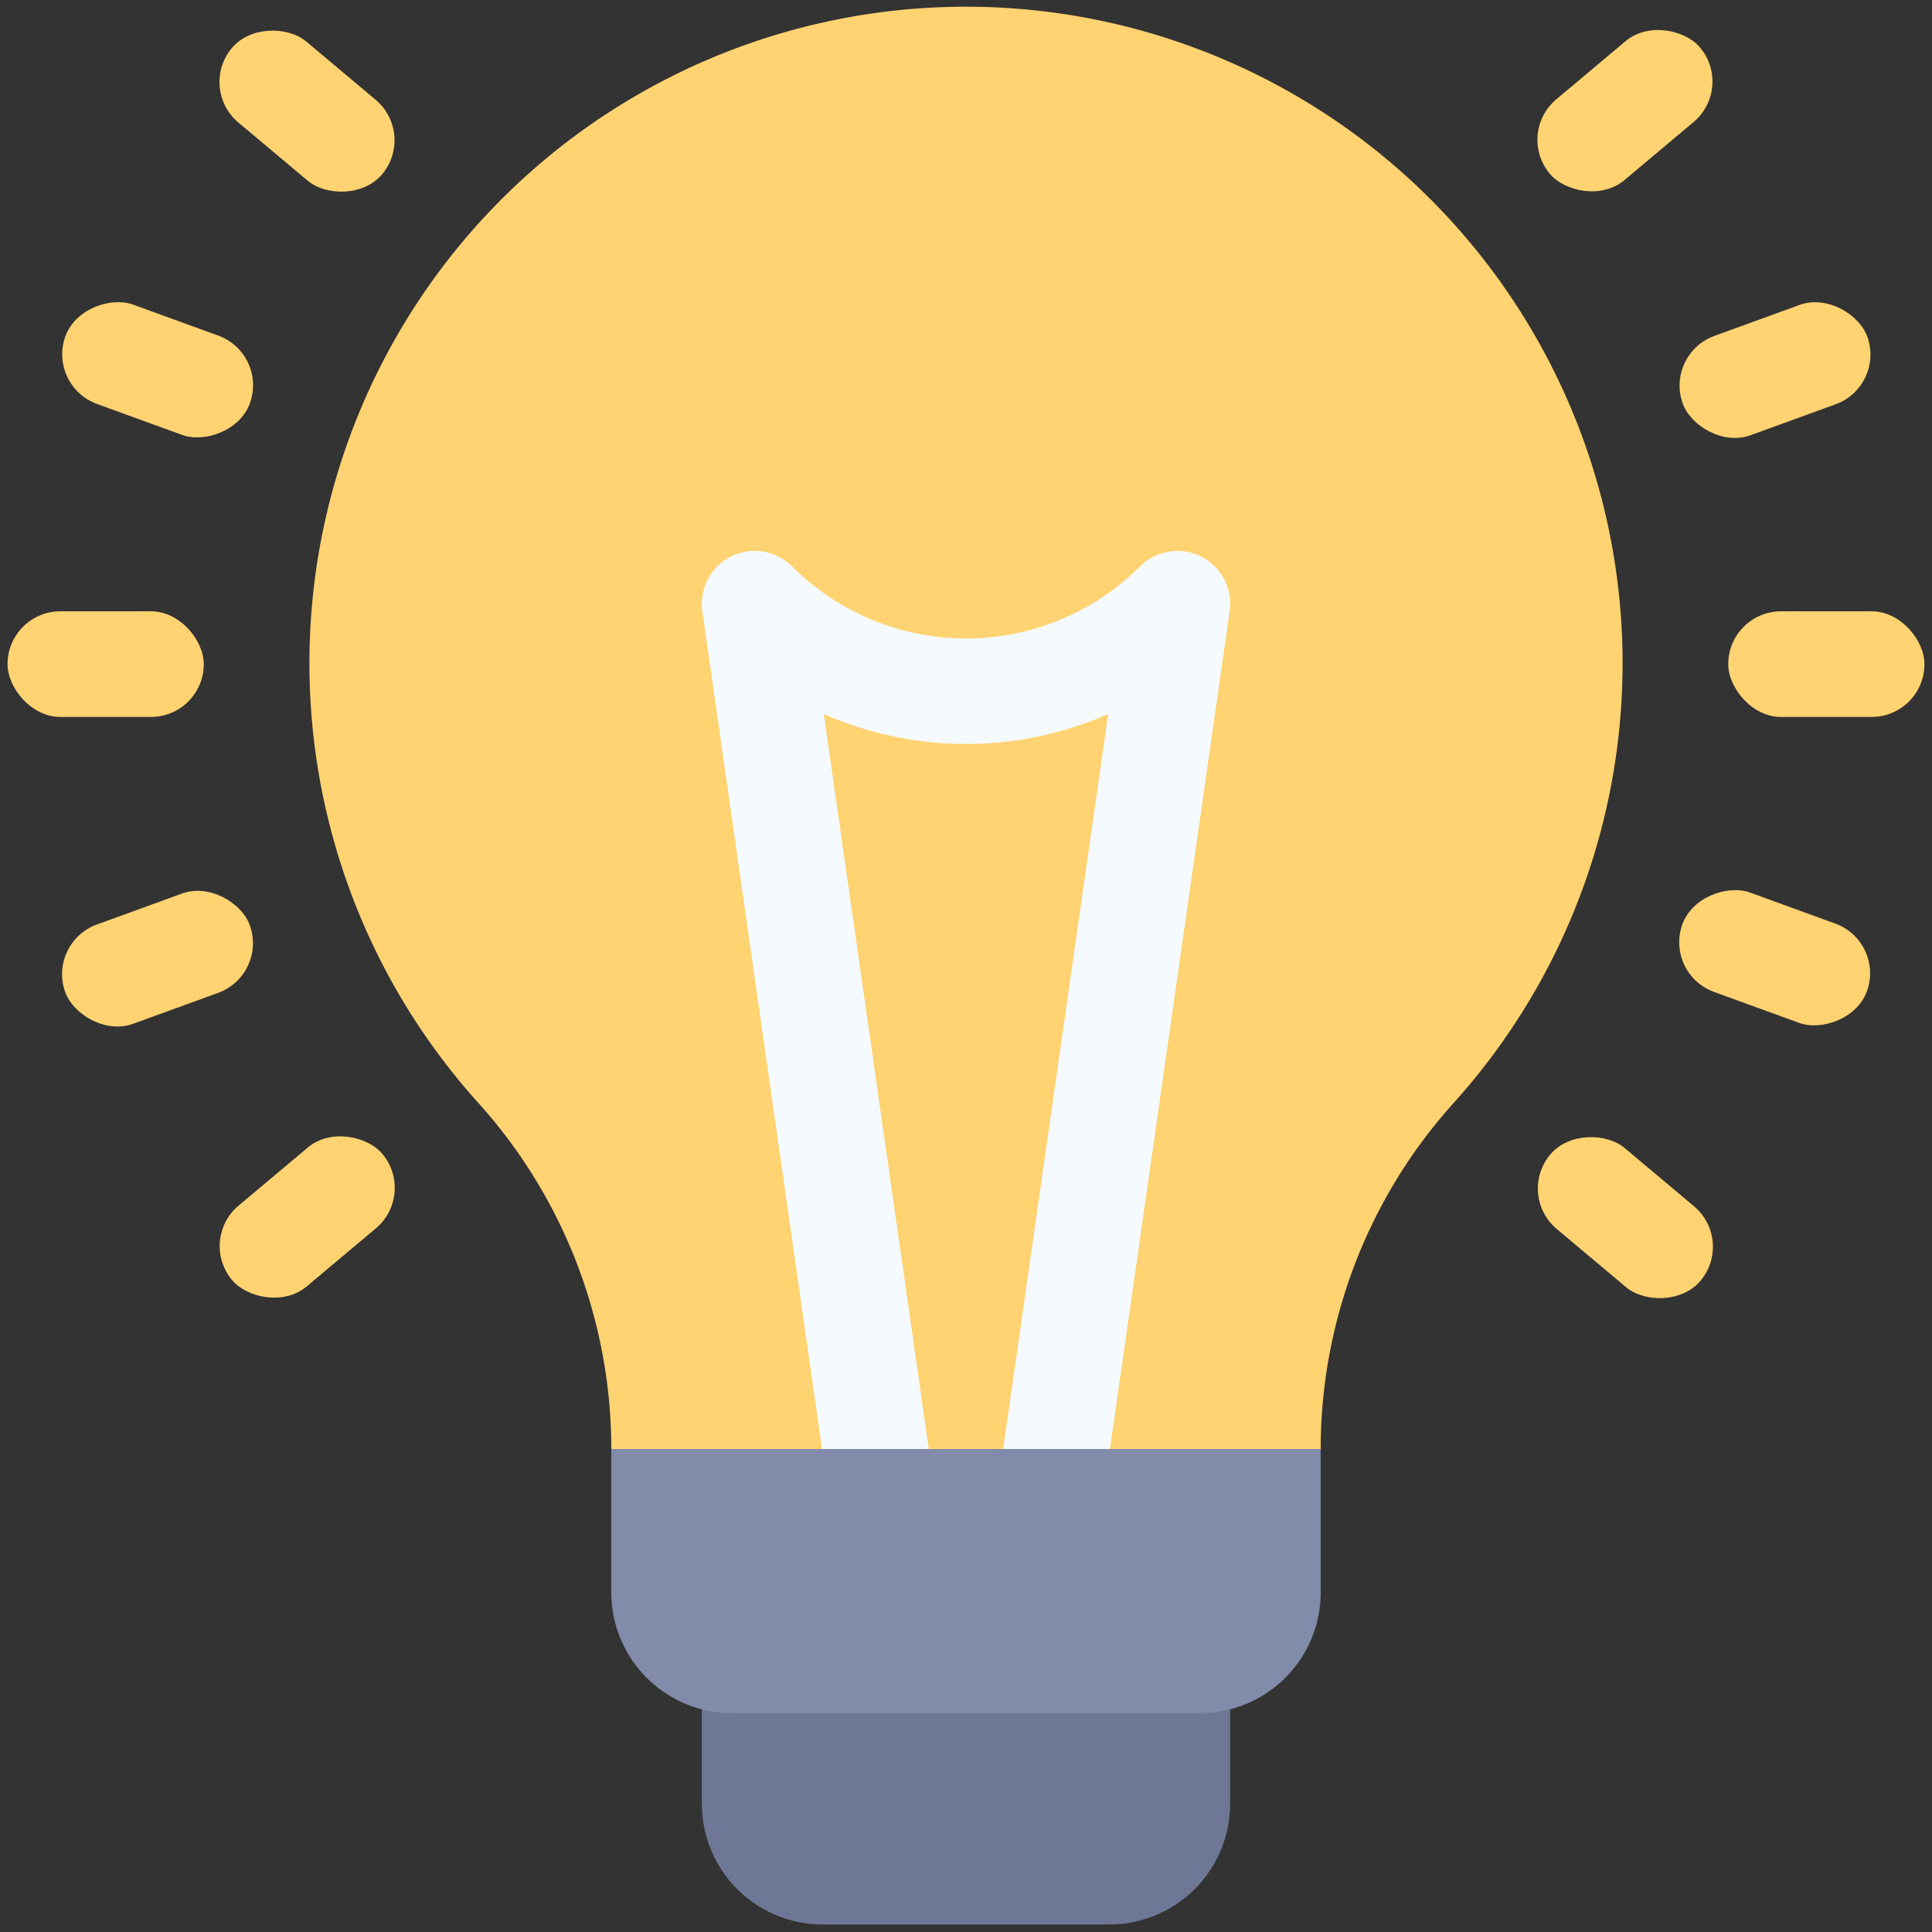 <svg id="Flat" viewBox="0 0 64 64" xmlns="http://www.w3.org/2000/svg"><rect x="0" y="0" width="64" height="64" fill="#333333" stroke="none"/><path d="m23.25 55v4.75a4 4 0 0 0 4 4h9.5a4 4 0 0 0 4-4v-4.75z" fill="#6e7896"/><g fill="#ffd371"><rect height="3.5" rx="1.75" width="6.5" x="57.25" y="20.25"/><rect height="3.5" rx="1.75" width="6.5" x=".25" y="20.25"/><rect height="3.5" rx="1.75" transform="matrix(.94 -.342 .342 .94 -.645 20.846)" width="6.501" x="55.531" y="10.502"/><rect height="3.5" rx="1.75" transform="matrix(.94 -.342 .342 .94 -10.545 3.7)" width="6.501" x="1.968" y="29.997"/><rect height="3.5" rx="1.75" transform="matrix(.766 -.643 .643 .766 10.227 35.461)" width="6.5" x="50.582" y="1.93"/><rect height="3.5" rx="1.75" transform="matrix(.766 -.643 .643 .766 -23.537 15.967)" width="6.5" x="6.918" y="38.57"/><rect height="6.501" rx="1.75" transform="matrix(.342 -.94 .94 .342 8.842 76.123)" width="3.5" x="57.031" y="28.497"/><rect height="6.501" rx="1.75" transform="matrix(.342 -.94 .94 .342 -8.08 12.965)" width="3.5" x="3.469" y="9.002"/><rect height="6.5" rx="1.75" transform="matrix(.643 -.766 .766 .643 -11.656 55.645)" width="3.5" x="52.082" y="37.07"/><rect height="6.5" rx="1.75" transform="matrix(.643 -.766 .766 .643 .813 9.104)" width="3.5" x="8.418" y=".43"/><path d="m48.168 36.521a21.75 21.75 0 1 0 -32.336 0 17.115 17.115 0 0 1 4.418 11.479h23.5a17.113 17.113 0 0 1 4.418-11.479z"/></g><path d="m26.237 18.763a8.15 8.15 0 0 0 11.526 0 1.75 1.75 0 0 1 2.97 1.485l-4.248 29.732-3.465-.495 3.69-25.83a11.707 11.707 0 0 1 -9.42 0l3.69 25.83-3.465.495-4.248-29.732a1.75 1.75 0 0 1 2.97-1.485z" fill="#f5faff"/><path d="m20.25 52.75a4 4 0 0 0 4 4h15.5a4 4 0 0 0 4-4v-4.75h-23.5z" fill="#828caa"/></svg>